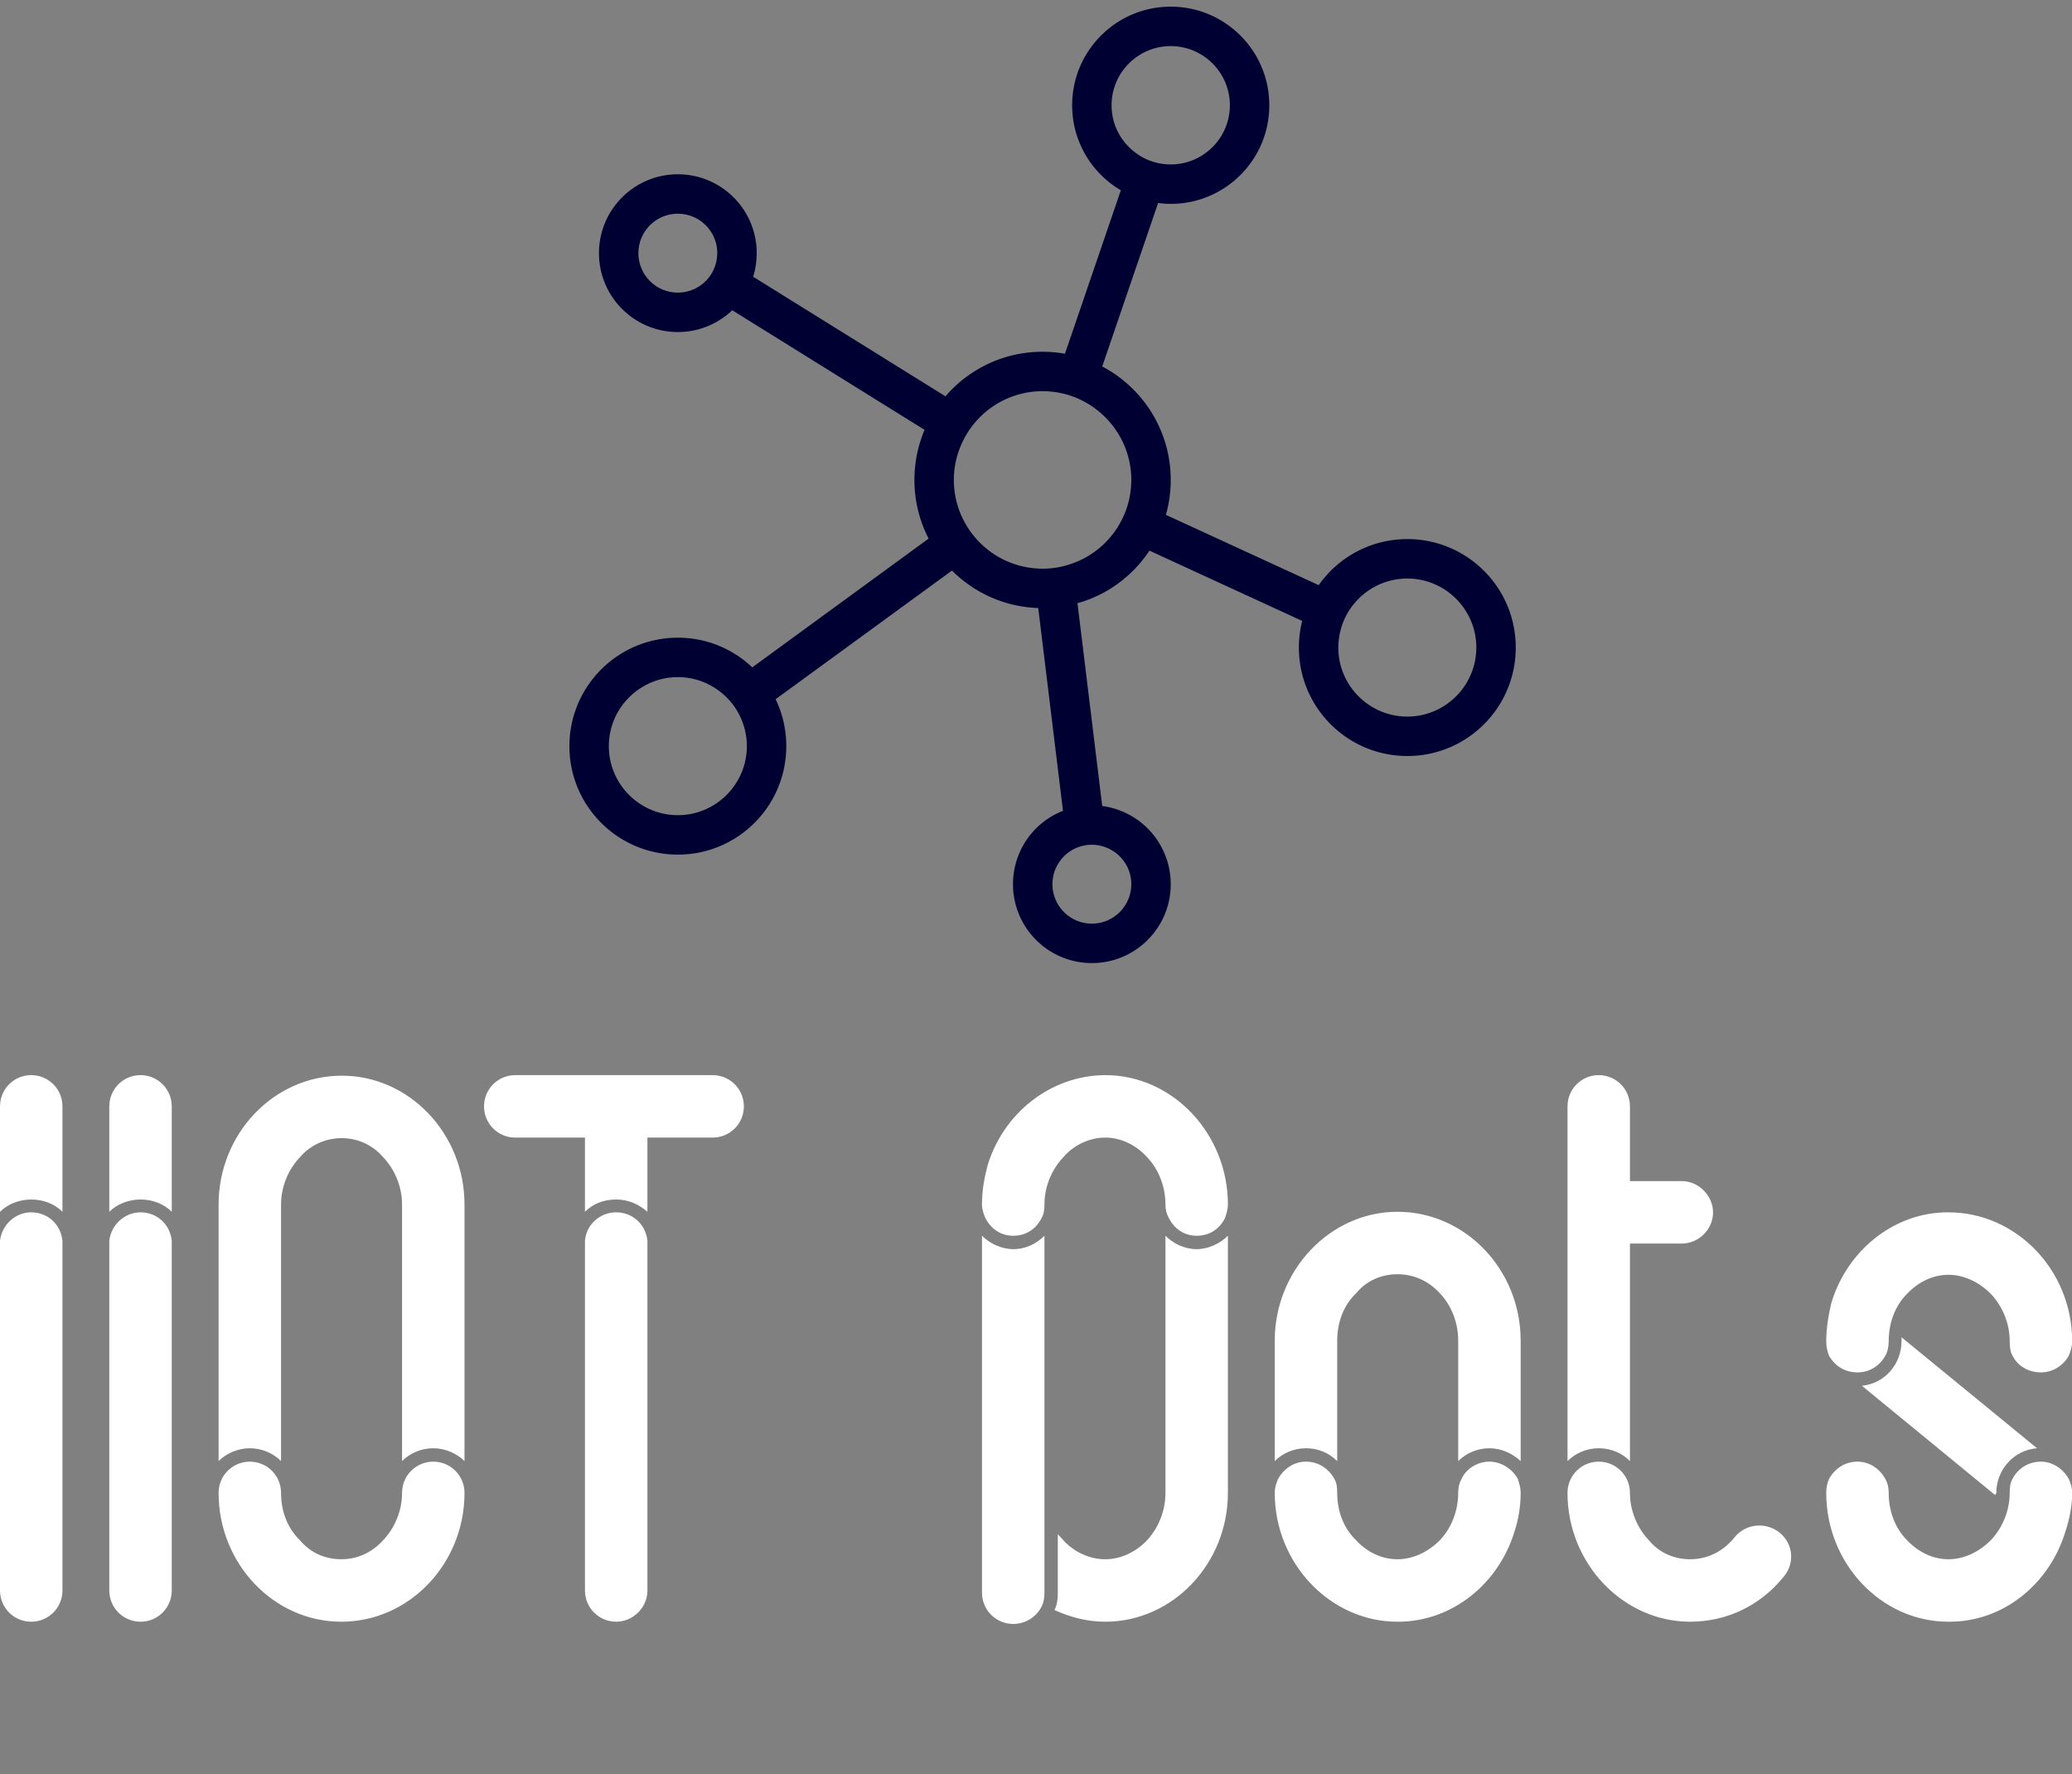 <svg data-v-423bf9ae="" xmlns="http://www.w3.org/2000/svg" viewBox="0 0 226.585 194" class="iconAboveSlogan"><rect x="0" y="0" width="226.585" height="194" fill="#808080" stroke="none"/><!----><!----><!----><g data-v-423bf9ae="" id="70d030df-3e9f-4221-98cc-39d9be96b6c6" fill="#ffffff" transform="matrix(6.098,0,0,6.098,-2.561,91.935)"><path d="M0.98 4.20C0.67 4.20 0.42 4.45 0.42 4.76L0.42 6.65C0.56 6.51 0.77 6.43 0.98 6.43C1.20 6.43 1.40 6.51 1.54 6.65L1.54 4.76C1.54 4.45 1.29 4.20 0.98 4.20ZM0.98 6.66C0.69 6.66 0.45 6.89 0.42 7.17L0.42 13.44C0.42 13.75 0.67 14 0.98 14C1.29 14 1.54 13.75 1.54 13.44L1.54 7.17C1.51 6.87 1.27 6.66 0.98 6.66ZM2.94 4.20C2.63 4.20 2.38 4.45 2.38 4.76L2.38 6.65C2.52 6.51 2.73 6.43 2.94 6.43C3.16 6.43 3.36 6.51 3.50 6.65L3.50 4.76C3.50 4.45 3.25 4.20 2.94 4.20ZM2.94 6.66C2.65 6.66 2.41 6.89 2.38 7.17L2.38 13.44C2.38 13.75 2.63 14 2.94 14C3.25 14 3.50 13.75 3.50 13.44L3.50 7.17C3.47 6.87 3.23 6.66 2.94 6.66ZM6.55 4.21C5.33 4.21 4.34 5.25 4.34 6.52L4.34 11.12C4.48 10.98 4.69 10.89 4.90 10.89C5.12 10.89 5.32 10.98 5.46 11.12L5.46 6.52C5.46 6.20 5.59 5.89 5.80 5.67C5.99 5.45 6.26 5.33 6.55 5.33C6.83 5.33 7.10 5.45 7.29 5.67C7.50 5.89 7.63 6.20 7.63 6.52L7.63 11.12C7.77 10.98 7.97 10.89 8.19 10.89C8.40 10.89 8.61 10.98 8.75 11.12L8.75 6.52C8.75 5.25 7.76 4.21 6.55 4.21ZM8.19 11.13C7.88 11.13 7.63 11.38 7.63 11.69C7.63 12.01 7.50 12.32 7.29 12.54C7.08 12.77 6.82 12.88 6.54 12.88C6.26 12.88 5.99 12.77 5.80 12.54C5.57 12.32 5.46 12.01 5.46 11.69C5.46 11.38 5.21 11.13 4.90 11.13C4.59 11.13 4.34 11.38 4.34 11.69C4.34 12.96 5.33 14 6.54 14C7.76 14 8.75 12.96 8.75 11.69C8.75 11.38 8.50 11.13 8.19 11.13ZM13.76 4.76C13.76 5.07 13.51 5.32 13.20 5.32L12.03 5.32L12.03 6.65C11.87 6.51 11.68 6.43 11.47 6.43C11.24 6.43 11.05 6.51 10.91 6.65L10.91 5.32L9.66 5.32C9.35 5.32 9.10 5.07 9.10 4.76C9.10 4.45 9.35 4.20 9.66 4.20L13.20 4.20C13.51 4.20 13.76 4.45 13.76 4.76ZM12.03 7.22L12.03 13.44C12.03 13.75 11.77 14 11.47 14C11.16 14 10.91 13.75 10.91 13.44L10.91 7.22L10.91 7.17C10.93 6.89 11.17 6.66 11.47 6.66C11.76 6.66 12.00 6.87 12.03 7.17ZM18.03 6.52C18.03 6.27 18.07 6.05 18.13 5.82C18.41 4.89 19.25 4.21 20.23 4.20L20.24 4.20C21.45 4.20 22.44 5.25 22.44 6.52C22.44 6.61 22.41 6.69 22.39 6.76C22.29 6.96 22.11 7.08 21.88 7.08C21.66 7.08 21.48 6.96 21.38 6.76C21.34 6.69 21.32 6.61 21.32 6.52C21.32 6.20 21.20 5.89 20.99 5.67C20.79 5.45 20.52 5.32 20.24 5.32C19.96 5.32 19.68 5.45 19.49 5.67C19.28 5.89 19.15 6.20 19.15 6.52C19.15 6.61 19.14 6.69 19.10 6.76C19.00 6.96 18.82 7.08 18.59 7.08C18.37 7.08 18.19 6.96 18.09 6.76C18.06 6.69 18.03 6.61 18.03 6.52ZM19.15 13.48C19.15 13.55 19.14 13.62 19.12 13.68C19.04 13.89 18.83 14.04 18.59 14.04C18.28 14.04 18.03 13.79 18.03 13.48L18.03 7.08C18.17 7.22 18.38 7.32 18.59 7.32C18.82 7.32 19.01 7.22 19.15 7.08ZM22.44 11.69C22.44 12.96 21.45 14 20.24 14C19.92 14 19.61 13.92 19.33 13.79C19.38 13.69 19.39 13.59 19.39 13.48L19.39 12.43C19.42 12.47 19.46 12.50 19.49 12.54C19.68 12.75 19.96 12.88 20.24 12.88C20.52 12.88 20.79 12.75 20.99 12.54C21.20 12.31 21.32 12.01 21.32 11.69L21.32 7.08C21.46 7.22 21.66 7.32 21.88 7.32C22.09 7.32 22.30 7.22 22.44 7.08ZM25.48 6.65C24.28 6.65 23.28 7.69 23.28 8.96L23.28 11.12C23.42 10.98 23.62 10.89 23.84 10.89C24.07 10.89 24.26 10.98 24.40 11.12L24.40 8.96C24.40 8.64 24.51 8.33 24.74 8.11C24.93 7.88 25.20 7.77 25.48 7.77C25.76 7.77 26.03 7.88 26.24 8.11C26.45 8.33 26.57 8.64 26.57 8.96L26.57 11.12C26.71 10.98 26.91 10.89 27.13 10.89C27.34 10.89 27.54 10.98 27.69 11.12L27.69 8.96C27.69 7.69 26.70 6.65 25.48 6.65ZM27.13 11.13C26.91 11.13 26.71 11.26 26.63 11.44C26.59 11.51 26.57 11.59 26.57 11.69C26.57 12.01 26.45 12.32 26.24 12.54C26.03 12.75 25.76 12.88 25.48 12.88C25.20 12.88 24.93 12.75 24.74 12.54C24.51 12.32 24.40 12.01 24.40 11.69C24.40 11.59 24.39 11.51 24.35 11.44C24.25 11.26 24.07 11.13 23.84 11.13C23.62 11.13 23.44 11.26 23.34 11.44C23.31 11.51 23.28 11.59 23.28 11.69C23.28 12.96 24.28 14 25.48 14L25.49 14C26.47 14 27.30 13.31 27.58 12.38C27.65 12.17 27.69 11.93 27.69 11.69C27.69 11.59 27.66 11.51 27.64 11.44C27.54 11.26 27.34 11.13 27.13 11.13ZM31.14 6.66C31.14 6.97 30.88 7.22 30.58 7.22L29.65 7.22L29.65 11.12C29.51 10.98 29.32 10.89 29.09 10.89C28.87 10.89 28.67 10.98 28.53 11.12L28.53 4.76C28.53 4.45 28.78 4.20 29.09 4.20C29.40 4.20 29.65 4.45 29.65 4.76L29.65 6.10L30.58 6.10C30.88 6.10 31.14 6.36 31.14 6.66ZM29.09 11.13C29.40 11.13 29.65 11.38 29.65 11.69C29.65 12.01 29.78 12.32 29.99 12.54C30.18 12.77 30.45 12.88 30.73 12.88C31.04 12.88 31.33 12.74 31.54 12.47C31.74 12.24 32.09 12.21 32.33 12.40C32.58 12.60 32.61 12.95 32.41 13.19C31.99 13.71 31.39 14 30.73 14C29.53 14 28.53 12.96 28.53 11.69C28.53 11.38 28.78 11.13 29.09 11.13ZM33.17 8.97C33.17 8.74 33.21 8.50 33.26 8.29C33.54 7.35 34.38 6.66 35.35 6.66L35.36 6.66C36.58 6.66 37.58 7.70 37.58 8.97C37.58 9.07 37.55 9.16 37.52 9.23C37.42 9.41 37.23 9.53 37.02 9.53C36.79 9.53 36.60 9.41 36.51 9.23C36.47 9.16 36.46 9.07 36.46 8.97C36.46 8.65 36.33 8.34 36.12 8.12C35.91 7.91 35.64 7.78 35.36 7.78C35.08 7.78 34.82 7.91 34.62 8.12C34.40 8.34 34.29 8.65 34.29 8.97C34.29 9.07 34.27 9.16 34.23 9.23C34.13 9.41 33.95 9.53 33.73 9.53C33.50 9.53 33.32 9.41 33.22 9.23C33.19 9.16 33.17 9.07 33.17 8.97ZM36.22 11.69C36.22 11.70 36.20 11.72 36.20 11.73L33.81 9.77C34.22 9.73 34.52 9.38 34.52 8.97L34.52 8.90L36.95 10.89C36.54 10.92 36.22 11.27 36.22 11.69ZM37.58 11.69C37.58 11.93 37.53 12.17 37.46 12.38C37.18 13.31 36.36 14 35.38 14L35.36 14C34.16 14 33.17 12.96 33.17 11.69C33.17 11.59 33.19 11.51 33.22 11.44C33.32 11.26 33.50 11.13 33.73 11.13C33.95 11.13 34.13 11.26 34.23 11.44C34.27 11.51 34.29 11.59 34.29 11.69C34.29 12.01 34.40 12.32 34.62 12.54C34.82 12.75 35.08 12.88 35.36 12.88C35.64 12.88 35.91 12.75 36.12 12.54C36.33 12.32 36.46 12.01 36.46 11.69C36.46 11.59 36.47 11.51 36.51 11.44C36.60 11.26 36.79 11.13 37.02 11.13C37.23 11.13 37.42 11.26 37.52 11.44C37.55 11.51 37.58 11.59 37.58 11.69Z"></path></g><!----><g data-v-423bf9ae="" id="baa5244e-f859-4311-b3b6-451f08943f69" transform="matrix(1.078,0,0,1.078,54.722,-6.817)" stroke="none" fill="#010033"><path d="M92 61c-3.71 0-7 1.84-8.99 4.67l-15.5-7.13c.32-1.13.49-2.31.49-3.54 0-5-2.82-9.33-6.95-11.51l5.67-16.58c.42.06.85.09 1.28.09 5.53 0 10-4.48 10-10S73.53 7 68 7c-5.52 0-10 4.48-10 10 0 3.67 1.98 6.89 4.94 8.62L57.27 42.2c-.74-.13-1.5-.2-2.27-.2-3.94 0-7.47 1.75-9.85 4.52L25.64 34.39c.23-.75.36-1.56.36-2.39 0-4.42-3.58-8-8-8s-8 3.58-8 8 3.58 8 8 8c2.14 0 4.08-.84 5.52-2.21l19.51 12.13C42.37 51.48 42 53.2 42 55c0 2.14.52 4.17 1.44 5.95L25.55 74.01A10.93 10.93 0 0 0 18 71c-6.07 0-11 4.92-11 11s4.93 11 11 11c6.08 0 11-4.92 11-11 0-1.71-.39-3.32-1.08-4.76l17.89-13.05a12.945 12.945 0 0 0 8.75 3.8l2.51 20.569A7.98 7.98 0 0 0 52 96c0 4.42 3.58 8 8 8s8-3.58 8-8a8 8 0 0 0-6.95-7.93L58.54 67.5c3.03-.84 5.61-2.77 7.3-5.33l15.5 7.13c-.22.86-.34 1.77-.34 2.7 0 6.08 4.93 11 11 11 6.08 0 11-4.92 11-11s-4.92-11-11-11zM62 17c0-3.31 2.69-6 6-6s6 2.69 6 6c0 3.29-2.66 5.97-5.94 6H68c-1.41 0-2.7-.48-3.72-1.3A5.955 5.955 0 0 1 62 17zM21.99 32.12a3.984 3.984 0 0 1-2.11 3.41A3.999 3.999 0 0 1 14 32c0-2.21 1.79-4 4-4s4 1.79 4 4c0 .04 0 .08-.01.12zM18 89c-3.86 0-7-3.14-7-7s3.14-7 7-7c1.59 0 3.05.53 4.23 1.43a6.955 6.955 0 0 1 2.37 3.24c.26.73.4 1.51.4 2.33 0 3.86-3.14 7-7 7zm42 3c.56 0 1.09.12 1.57.33C63 92.93 64 94.35 64 96c0 2.21-1.79 4-4 4a3.999 3.999 0 1 1 0-8zm3.81-35.16a8.917 8.917 0 0 1-1.67 3.63 8.933 8.933 0 0 1-4.09 2.99 8.815 8.815 0 0 1-3.98.49 8.955 8.955 0 0 1-4.97-2.16 9.098 9.098 0 0 1-2.37-3.24A8.943 8.943 0 0 1 46 55c0-1.03.17-2.01.5-2.93a8.948 8.948 0 0 1 2.11-3.4 8.95 8.95 0 0 1 7.34-2.62c1.38.14 2.66.6 3.78 1.3C62.29 48.94 64 51.77 64 55c0 .63-.07 1.25-.19 1.84zM92 79c-3.86 0-7-3.14-7-7 0-.33.02-.66.08-.98.18-1.38.78-2.64 1.67-3.64A6.965 6.965 0 0 1 92 65c3.86 0 7 3.14 7 7s-3.14 7-7 7z"></path></g><!----><g data-v-423bf9ae="" id="40b031e9-80d4-4e73-a1fc-ef43b3738ba9" fill="#ffffff" transform="matrix(0.384,0,0,0.384,29.548,221.28)"><path d="M0.84 6.97L0.84 5.88L7.73 5.88L7.73 6.97L4.87 6.97L4.87 15.68L3.70 15.68L3.70 6.97L0.84 6.97ZM22.92 12.15L22.92 15.68L21.74 15.68L21.74 12.40L21.74 12.40Q21.74 12.04 21.57 11.84L21.57 11.84L21.57 11.84Q21.41 11.65 20.99 11.65L20.99 11.65L17.93 11.65L17.93 15.68L16.76 15.68L16.76 5.88L20.26 5.88L20.26 5.88Q21.01 5.88 21.57 6.10L21.57 6.10L21.57 6.10Q22.13 6.31 22.50 6.68L22.50 6.68L22.50 6.68Q22.88 7.04 23.06 7.53L23.06 7.53L23.06 7.53Q23.25 8.01 23.25 8.54L23.25 8.54L23.25 8.96L23.25 8.96Q23.25 9.51 22.95 10.05L22.95 10.05L22.95 10.05Q22.65 10.60 22.02 10.89L22.02 10.89L22.02 11.06L22.02 11.06Q22.44 11.13 22.68 11.40L22.68 11.40L22.68 11.40Q22.92 11.66 22.92 12.15L22.92 12.15ZM17.93 6.97L17.93 10.56L20.12 10.56L20.12 10.56Q21.11 10.56 21.59 10.13L21.59 10.13L21.59 10.13Q22.08 9.70 22.08 8.88L22.08 8.88L22.08 8.62L22.08 8.62Q22.08 7.88 21.59 7.43L21.59 7.43L21.59 7.43Q21.11 6.97 20.12 6.97L20.12 6.97L17.93 6.97ZM32.06 5.88L33.24 5.88L33.24 12.38L33.24 12.38Q33.24 13.57 33.79 14.17L33.79 14.17L33.79 14.17Q34.34 14.78 35.42 14.78L35.42 14.78L35.42 14.78Q36.50 14.78 37.05 14.17L37.05 14.17L37.05 14.17Q37.60 13.57 37.60 12.38L37.60 12.38L37.60 5.88L38.78 5.88L38.78 12.38L38.78 12.38Q38.78 14.08 37.88 14.98L37.88 14.98L37.88 14.98Q36.99 15.88 35.42 15.88L35.42 15.88L35.42 15.88Q33.85 15.88 32.96 14.98L32.96 14.98L32.96 14.98Q32.06 14.08 32.06 12.38L32.06 12.38L32.06 5.88ZM53.30 9.21L53.30 8.71L53.30 8.71Q53.30 8.23 53.11 7.87L53.11 7.87L53.11 7.87Q52.92 7.50 52.60 7.27L52.60 7.27L52.60 7.27Q52.28 7.03 51.86 6.90L51.86 6.90L51.86 6.90Q51.44 6.78 50.97 6.78L50.97 6.78L50.97 6.78Q50.57 6.78 50.20 6.88L50.20 6.88L50.20 6.88Q49.84 6.99 49.55 7.18L49.55 7.18L49.55 7.18Q49.27 7.38 49.10 7.66L49.10 7.66L49.10 7.66Q48.93 7.95 48.93 8.33L48.93 8.33L48.93 8.41L48.93 8.41Q48.93 8.82 49.10 9.11L49.10 9.11L49.10 9.11Q49.27 9.39 49.59 9.60L49.59 9.60L49.59 9.60Q49.92 9.80 50.41 9.93L50.41 9.93L50.41 9.93Q50.90 10.07 51.56 10.16L51.56 10.16L51.56 10.16Q53.10 10.40 53.83 11.07L53.83 11.07L53.83 11.07Q54.56 11.73 54.56 12.85L54.56 12.85L54.56 13.02L54.56 13.02Q54.56 13.65 54.34 14.17L54.34 14.17L54.34 14.17Q54.12 14.70 53.70 15.08L53.70 15.08L53.70 15.08Q53.27 15.46 52.64 15.67L52.64 15.67L52.64 15.67Q52.01 15.88 51.18 15.88L51.18 15.88L51.18 15.88Q50.25 15.88 49.52 15.60L49.52 15.60L49.52 15.60Q48.80 15.33 48.32 14.85L48.32 14.85L48.32 14.85Q47.84 14.36 47.59 13.71L47.59 13.71L47.59 13.71Q47.33 13.06 47.33 12.29L47.33 12.29L47.33 11.87L48.51 11.87L48.51 12.21L48.51 12.21Q48.51 13.50 49.22 14.14L49.22 14.14L49.22 14.14Q49.92 14.78 51.18 14.78L51.18 14.78L51.18 14.78Q52.28 14.78 52.83 14.30L52.83 14.30L52.83 14.30Q53.38 13.82 53.38 13.02L53.38 13.02L53.38 12.94L53.38 12.94Q53.38 12.17 52.81 11.76L52.81 11.76L52.81 11.76Q52.25 11.35 50.97 11.17L50.97 11.17L50.97 11.17Q50.23 11.07 49.64 10.87L49.64 10.87L49.64 10.87Q49.04 10.67 48.62 10.34L48.62 10.34L48.62 10.34Q48.20 10.01 47.98 9.55L47.98 9.55L47.98 9.55Q47.75 9.09 47.75 8.46L47.75 8.46L47.75 8.29L47.75 8.29Q47.75 7.71 47.99 7.24L47.99 7.24L47.99 7.24Q48.23 6.76 48.66 6.41L48.66 6.41L48.66 6.41Q49.08 6.06 49.68 5.87L49.68 5.87L49.68 5.87Q50.27 5.68 50.99 5.68L50.99 5.68L50.99 5.68Q51.81 5.68 52.47 5.92L52.47 5.92L52.47 5.92Q53.12 6.16 53.56 6.56L53.56 6.56L53.56 6.56Q54.01 6.96 54.24 7.50L54.24 7.50L54.24 7.50Q54.47 8.04 54.47 8.62L54.47 8.62L54.47 9.21L53.30 9.21ZM63.11 6.97L63.11 5.88L70 5.88L70 6.97L67.14 6.97L67.14 15.68L65.97 15.68L65.97 6.97L63.11 6.97ZM79.16 15.68L79.16 5.88L85.09 5.88L85.09 6.97L80.33 6.97L80.33 10.22L85.01 10.22L85.01 11.31L80.33 11.31L80.33 14.59L85.18 14.59L85.18 15.68L79.16 15.68ZM94.43 6.97L94.43 5.88L97.65 5.88L97.65 5.88Q99.47 5.88 100.31 6.75L100.31 6.75L100.31 6.75Q101.15 7.62 101.15 9.52L101.15 9.52L101.15 12.04L101.15 12.04Q101.15 13.94 100.31 14.81L100.31 14.81L100.31 14.81Q99.47 15.68 97.65 15.68L97.65 15.68L94.43 15.68L94.43 14.57L95.27 14.57L95.27 6.97L94.43 6.97ZM96.45 14.59L97.48 14.59L97.48 14.59Q98.13 14.59 98.59 14.46L98.59 14.46L98.59 14.46Q99.06 14.34 99.37 14.04L99.37 14.04L99.37 14.04Q99.68 13.73 99.83 13.23L99.83 13.23L99.83 13.23Q99.97 12.73 99.97 11.96L99.97 11.96L99.97 9.60L99.97 9.60Q99.97 8.83 99.83 8.33L99.83 8.33L99.83 8.33Q99.68 7.83 99.37 7.53L99.37 7.53L99.37 7.53Q99.06 7.22 98.59 7.10L98.59 7.10L98.59 7.10Q98.13 6.97 97.48 6.97L97.48 6.97L96.45 6.97L96.45 14.59ZM125.72 6.97L125.72 5.88L131.94 5.88L131.94 6.97L129.42 6.97L129.42 14.59L131.94 14.59L131.94 15.68L125.72 15.68L125.72 14.59L128.24 14.59L128.24 6.97L125.72 6.97ZM143.49 5.88L146.31 15.18L146.48 15.18L146.48 5.88L147.66 5.88L147.66 15.68L145.31 15.68L142.48 6.38L142.31 6.38L142.31 15.68L141.13 15.68L141.13 5.88L143.49 5.88ZM156.70 6.97L156.70 5.88L159.92 5.88L159.92 5.88Q161.74 5.88 162.58 6.75L162.58 6.75L162.58 6.75Q163.42 7.62 163.42 9.52L163.42 9.52L163.42 12.04L163.42 12.04Q163.42 13.94 162.58 14.81L162.58 14.81L162.58 14.81Q161.74 15.68 159.92 15.68L159.92 15.68L156.70 15.68L156.70 14.57L157.54 14.57L157.54 6.97L156.70 6.97ZM158.72 14.59L159.75 14.59L159.75 14.59Q160.40 14.59 160.87 14.46L160.87 14.46L160.87 14.46Q161.34 14.34 161.64 14.04L161.64 14.04L161.64 14.04Q161.95 13.73 162.10 13.23L162.10 13.23L162.10 13.23Q162.25 12.73 162.25 11.96L162.25 11.96L162.25 9.60L162.25 9.60Q162.25 8.83 162.10 8.33L162.10 8.33L162.10 8.33Q161.95 7.83 161.64 7.53L161.64 7.53L161.64 7.53Q161.34 7.22 160.87 7.10L160.87 7.10L160.87 7.10Q160.40 6.97 159.75 6.97L159.75 6.97L158.72 6.97L158.72 14.59ZM172.17 5.88L173.35 5.88L173.35 12.38L173.35 12.38Q173.35 13.57 173.90 14.17L173.90 14.17L173.90 14.17Q174.45 14.78 175.53 14.78L175.53 14.78L175.53 14.78Q176.61 14.78 177.16 14.17L177.16 14.17L177.16 14.17Q177.72 13.57 177.72 12.38L177.72 12.38L177.72 5.88L178.89 5.88L178.89 12.38L178.89 12.38Q178.89 14.08 178.00 14.98L178.00 14.98L178.00 14.98Q177.10 15.88 175.53 15.88L175.53 15.88L175.53 15.88Q173.96 15.88 173.07 14.98L173.07 14.98L173.07 14.98Q172.17 14.08 172.17 12.38L172.17 12.38L172.17 5.88ZM193.41 9.21L193.41 8.71L193.41 8.71Q193.41 8.23 193.22 7.87L193.22 7.87L193.22 7.87Q193.03 7.50 192.71 7.27L192.71 7.27L192.71 7.27Q192.39 7.03 191.97 6.90L191.97 6.90L191.97 6.90Q191.55 6.78 191.09 6.78L191.09 6.78L191.09 6.78Q190.68 6.78 190.32 6.88L190.32 6.88L190.32 6.88Q189.95 6.99 189.67 7.18L189.67 7.18L189.67 7.18Q189.38 7.38 189.21 7.66L189.21 7.66L189.21 7.66Q189.04 7.95 189.04 8.33L189.04 8.33L189.04 8.41L189.04 8.41Q189.04 8.82 189.21 9.11L189.21 9.11L189.21 9.11Q189.38 9.39 189.71 9.60L189.71 9.60L189.71 9.60Q190.04 9.80 190.53 9.93L190.53 9.93L190.53 9.93Q191.02 10.07 191.67 10.16L191.67 10.16L191.67 10.16Q193.21 10.40 193.94 11.07L193.94 11.07L193.94 11.07Q194.67 11.73 194.67 12.85L194.67 12.85L194.67 13.02L194.67 13.02Q194.67 13.65 194.45 14.17L194.45 14.17L194.45 14.17Q194.24 14.70 193.81 15.08L193.81 15.08L193.81 15.08Q193.38 15.46 192.75 15.67L192.75 15.67L192.75 15.67Q192.12 15.88 191.30 15.88L191.30 15.88L191.30 15.88Q190.36 15.88 189.64 15.60L189.64 15.60L189.64 15.60Q188.92 15.33 188.43 14.85L188.43 14.85L188.43 14.85Q187.95 14.36 187.70 13.71L187.70 13.71L187.70 13.71Q187.45 13.06 187.45 12.29L187.45 12.29L187.45 11.87L188.62 11.87L188.62 12.21L188.62 12.21Q188.62 13.50 189.33 14.14L189.33 14.14L189.33 14.14Q190.04 14.78 191.30 14.78L191.30 14.78L191.30 14.78Q192.39 14.78 192.94 14.30L192.94 14.30L192.94 14.30Q193.49 13.82 193.49 13.02L193.49 13.02L193.49 12.94L193.49 12.94Q193.49 12.17 192.93 11.76L192.93 11.76L192.93 11.76Q192.36 11.35 191.09 11.17L191.09 11.17L191.09 11.17Q190.34 11.07 189.75 10.87L189.75 10.87L189.75 10.87Q189.15 10.67 188.73 10.34L188.73 10.34L188.73 10.34Q188.31 10.01 188.09 9.55L188.09 9.55L188.09 9.55Q187.87 9.09 187.87 8.46L187.87 8.46L187.87 8.29L187.87 8.29Q187.87 7.71 188.10 7.24L188.10 7.24L188.10 7.24Q188.34 6.76 188.77 6.41L188.77 6.41L188.77 6.41Q189.20 6.06 189.79 5.87L189.79 5.87L189.79 5.87Q190.39 5.68 191.10 5.68L191.10 5.68L191.10 5.68Q191.93 5.68 192.58 5.92L192.58 5.92L192.58 5.92Q193.23 6.16 193.68 6.56L193.68 6.56L193.68 6.56Q194.12 6.96 194.36 7.50L194.36 7.50L194.36 7.50Q194.59 8.04 194.59 8.62L194.59 8.62L194.59 9.21L193.41 9.21ZM203.22 6.97L203.22 5.88L210.11 5.88L210.11 6.97L207.26 6.97L207.26 15.68L206.08 15.68L206.08 6.97L203.22 6.97ZM219.27 15.68L219.27 5.88L225.20 5.88L225.20 6.97L220.44 6.97L220.44 10.22L225.12 10.22L225.12 11.31L220.44 11.31L220.44 14.59L225.29 14.59L225.29 15.68L219.27 15.68ZM240.87 12.15L240.87 15.68L239.69 15.68L239.69 12.40L239.69 12.40Q239.69 12.04 239.53 11.84L239.53 11.84L239.53 11.84Q239.36 11.65 238.94 11.65L238.94 11.65L235.89 11.65L235.89 15.68L234.71 15.68L234.71 5.88L238.21 5.88L238.21 5.88Q238.97 5.88 239.53 6.10L239.53 6.10L239.53 6.10Q240.09 6.31 240.46 6.68L240.46 6.68L240.46 6.68Q240.83 7.04 241.02 7.53L241.02 7.53L241.02 7.53Q241.21 8.01 241.21 8.54L241.21 8.54L241.21 8.96L241.21 8.96Q241.21 9.51 240.91 10.05L240.91 10.05L240.91 10.05Q240.60 10.60 239.97 10.89L239.97 10.89L239.97 11.06L239.97 11.06Q240.39 11.13 240.63 11.40L240.63 11.40L240.63 11.40Q240.87 11.66 240.87 12.15L240.87 12.15ZM235.89 6.97L235.89 10.56L238.07 10.56L238.07 10.56Q239.06 10.56 239.55 10.13L239.55 10.13L239.55 10.13Q240.03 9.70 240.03 8.88L240.03 8.88L240.03 8.62L240.03 8.62Q240.03 7.88 239.55 7.43L239.55 7.43L239.55 7.43Q239.06 6.97 238.07 6.97L238.07 6.97L235.89 6.97ZM250.26 6.97L250.26 5.88L256.48 5.88L256.48 6.97L253.96 6.97L253.96 14.59L256.48 14.59L256.48 15.68L250.26 15.68L250.26 14.59L252.78 14.59L252.78 6.97L250.26 6.97ZM271.75 15.68L271.04 13.24L266.84 13.24L266.13 15.68L264.87 15.68L267.83 5.88L270.05 5.88L273.01 15.68L271.75 15.68ZM269.02 6.38L268.86 6.38L267.16 12.15L270.72 12.15L269.02 6.38ZM281.44 15.68L281.44 5.88L282.62 5.88L282.62 14.59L287.74 14.59L287.74 15.68L281.44 15.68ZM317.95 9.21L317.95 8.71L317.95 8.71Q317.95 8.23 317.76 7.87L317.76 7.87L317.76 7.87Q317.58 7.50 317.25 7.27L317.25 7.27L317.25 7.27Q316.93 7.03 316.51 6.90L316.51 6.90L316.51 6.90Q316.09 6.78 315.63 6.78L315.63 6.78L315.63 6.78Q315.22 6.78 314.86 6.88L314.86 6.88L314.86 6.88Q314.50 6.99 314.21 7.18L314.21 7.18L314.21 7.18Q313.92 7.38 313.75 7.66L313.75 7.66L313.75 7.66Q313.59 7.95 313.59 8.33L313.59 8.33L313.59 8.41L313.59 8.41Q313.59 8.82 313.75 9.11L313.75 9.11L313.75 9.11Q313.92 9.39 314.25 9.60L314.25 9.60L314.25 9.60Q314.58 9.80 315.07 9.93L315.07 9.93L315.07 9.93Q315.56 10.07 316.22 10.16L316.22 10.16L316.22 10.16Q317.76 10.40 318.49 11.07L318.49 11.07L318.49 11.07Q319.21 11.73 319.21 12.85L319.21 12.85L319.21 13.02L319.21 13.02Q319.21 13.65 319.00 14.17L319.00 14.17L319.00 14.17Q318.78 14.70 318.35 15.08L318.35 15.08L318.35 15.08Q317.93 15.46 317.30 15.67L317.30 15.67L317.30 15.67Q316.67 15.88 315.84 15.88L315.84 15.88L315.84 15.88Q314.90 15.88 314.18 15.60L314.18 15.60L314.18 15.60Q313.46 15.33 312.98 14.85L312.98 14.85L312.98 14.85Q312.49 14.36 312.24 13.71L312.24 13.71L312.24 13.71Q311.99 13.06 311.99 12.29L311.99 12.29L311.99 11.87L313.17 11.87L313.17 12.21L313.17 12.21Q313.17 13.50 313.87 14.14L313.87 14.14L313.87 14.14Q314.58 14.78 315.84 14.78L315.84 14.78L315.84 14.78Q316.93 14.78 317.49 14.30L317.49 14.30L317.49 14.30Q318.04 13.82 318.04 13.02L318.04 13.02L318.04 12.94L318.04 12.94Q318.04 12.17 317.47 11.76L317.47 11.76L317.47 11.76Q316.90 11.35 315.63 11.17L315.63 11.17L315.63 11.17Q314.89 11.07 314.29 10.87L314.29 10.87L314.29 10.87Q313.70 10.67 313.28 10.34L313.28 10.34L313.28 10.34Q312.86 10.01 312.63 9.55L312.63 9.55L312.63 9.55Q312.41 9.09 312.41 8.46L312.41 8.46L312.41 8.29L312.41 8.29Q312.41 7.71 312.65 7.24L312.65 7.24L312.65 7.24Q312.89 6.76 313.31 6.41L313.31 6.41L313.31 6.41Q313.74 6.06 314.34 5.87L314.34 5.87L314.34 5.87Q314.93 5.68 315.64 5.68L315.64 5.68L315.64 5.68Q316.47 5.68 317.12 5.92L317.12 5.92L317.12 5.92Q317.77 6.16 318.22 6.56L318.22 6.56L318.22 6.56Q318.67 6.96 318.90 7.50L318.90 7.50L318.90 7.50Q319.13 8.04 319.13 8.62L319.13 8.62L319.13 9.21L317.95 9.21ZM327.77 11.87L327.77 9.69L327.77 9.69Q327.77 7.78 328.68 6.73L328.68 6.73L328.68 6.73Q329.59 5.68 331.21 5.68L331.21 5.68L331.21 5.68Q332.84 5.68 333.75 6.73L333.75 6.73L333.75 6.73Q334.66 7.78 334.66 9.69L334.66 9.69L334.66 11.87L334.66 11.87Q334.66 13.83 333.75 14.85L333.75 14.85L333.75 14.85Q332.84 15.88 331.21 15.88L331.21 15.88L331.21 15.88Q329.59 15.88 328.68 14.85L328.68 14.85L328.68 14.85Q327.77 13.83 327.77 11.87L327.77 11.87ZM331.21 14.78L331.21 14.78L331.21 14.78Q332.35 14.78 332.91 14.01L332.91 14.01L332.91 14.01Q333.48 13.23 333.48 11.79L333.48 11.79L333.48 9.77L333.48 9.77Q333.48 8.43 332.91 7.60L332.91 7.60L332.91 7.60Q332.35 6.78 331.21 6.78L331.21 6.78L331.21 6.78Q330.08 6.78 329.51 7.60L329.51 7.60L329.51 7.60Q328.94 8.43 328.94 9.77L328.94 9.77L328.94 11.79L328.94 11.79Q328.94 13.23 329.51 14.01L329.51 14.01L329.51 14.01Q330.08 14.78 331.21 14.78ZM343.71 15.68L343.71 5.88L344.89 5.88L344.89 14.59L350.01 14.59L350.01 15.68L343.71 15.68ZM358.99 5.88L360.16 5.88L360.16 12.38L360.16 12.38Q360.16 13.57 360.72 14.17L360.72 14.17L360.72 14.17Q361.27 14.78 362.35 14.78L362.35 14.78L362.35 14.78Q363.43 14.78 363.98 14.17L363.98 14.17L363.98 14.17Q364.53 13.57 364.53 12.38L364.53 12.38L364.53 5.88L365.71 5.88L365.71 12.38L365.71 12.38Q365.71 14.08 364.81 14.98L364.81 14.98L364.81 14.98Q363.92 15.88 362.35 15.88L362.35 15.88L362.35 15.88Q360.78 15.88 359.88 14.98L359.88 14.98L359.88 14.98Q358.99 14.08 358.99 12.38L358.99 12.38L358.99 5.88ZM374.47 6.97L374.47 5.88L381.36 5.88L381.36 6.97L378.50 6.97L378.50 15.68L377.33 15.68L377.33 6.97L374.47 6.97ZM390.38 6.97L390.38 5.88L396.59 5.88L396.59 6.97L394.07 6.97L394.07 14.59L396.59 14.59L396.59 15.68L390.38 15.68L390.38 14.59L392.90 14.59L392.90 6.97L390.38 6.97ZM405.61 11.87L405.61 9.69L405.61 9.69Q405.61 7.78 406.52 6.73L406.52 6.73L406.52 6.73Q407.43 5.68 409.05 5.68L409.05 5.68L409.05 5.68Q410.68 5.68 411.59 6.73L411.59 6.73L411.59 6.73Q412.50 7.78 412.50 9.69L412.50 9.69L412.50 11.87L412.50 11.87Q412.50 13.83 411.59 14.85L411.59 14.85L411.59 14.85Q410.68 15.88 409.05 15.88L409.05 15.88L409.05 15.88Q407.43 15.88 406.52 14.85L406.52 14.85L406.52 14.85Q405.61 13.83 405.61 11.87L405.61 11.87ZM409.05 14.78L409.05 14.78L409.05 14.78Q410.19 14.78 410.75 14.01L410.75 14.01L410.75 14.01Q411.32 13.23 411.32 11.79L411.32 11.79L411.32 9.77L411.32 9.77Q411.32 8.43 410.75 7.60L410.75 7.60L410.75 7.60Q410.19 6.78 409.05 6.78L409.05 6.78L409.05 6.78Q407.92 6.78 407.35 7.60L407.35 7.60L407.35 7.60Q406.78 8.43 406.78 9.77L406.78 9.77L406.78 11.79L406.78 11.79Q406.78 13.23 407.35 14.01L407.35 14.01L407.35 14.01Q407.92 14.78 409.05 14.78ZM423.71 5.88L426.54 15.18L426.71 15.18L426.71 5.88L427.88 5.88L427.88 15.68L425.53 15.68L422.70 6.38L422.53 6.38L422.53 15.68L421.36 15.68L421.36 5.88L423.71 5.88ZM442.50 9.21L442.50 8.71L442.50 8.71Q442.50 8.23 442.31 7.87L442.31 7.87L442.31 7.87Q442.12 7.50 441.80 7.27L441.80 7.27L441.80 7.27Q441.48 7.03 441.06 6.90L441.06 6.90L441.06 6.90Q440.64 6.78 440.17 6.78L440.17 6.78L440.17 6.78Q439.77 6.78 439.40 6.88L439.40 6.88L439.40 6.88Q439.04 6.99 438.75 7.18L438.75 7.18L438.75 7.18Q438.47 7.38 438.30 7.66L438.30 7.66L438.30 7.66Q438.13 7.95 438.13 8.33L438.13 8.33L438.13 8.41L438.13 8.41Q438.13 8.82 438.30 9.11L438.30 9.11L438.30 9.11Q438.47 9.39 438.79 9.60L438.79 9.60L438.79 9.60Q439.12 9.80 439.61 9.93L439.61 9.93L439.61 9.93Q440.10 10.07 440.76 10.16L440.76 10.16L440.76 10.16Q442.30 10.40 443.03 11.07L443.03 11.07L443.03 11.07Q443.76 11.73 443.76 12.85L443.76 12.85L443.76 13.02L443.76 13.02Q443.76 13.65 443.54 14.17L443.54 14.17L443.54 14.17Q443.32 14.70 442.90 15.08L442.90 15.08L442.90 15.08Q442.47 15.46 441.84 15.67L441.84 15.67L441.84 15.67Q441.21 15.88 440.38 15.88L440.38 15.88L440.38 15.88Q439.45 15.88 438.72 15.60L438.72 15.60L438.72 15.60Q438.00 15.33 437.52 14.85L437.52 14.85L437.52 14.85Q437.04 14.36 436.79 13.71L436.79 13.71L436.79 13.71Q436.53 13.06 436.53 12.29L436.53 12.29L436.53 11.87L437.71 11.87L437.71 12.21L437.71 12.21Q437.71 13.50 438.42 14.14L438.42 14.14L438.42 14.14Q439.12 14.78 440.38 14.78L440.38 14.78L440.38 14.78Q441.48 14.78 442.03 14.30L442.03 14.30L442.03 14.30Q442.58 13.82 442.58 13.02L442.58 13.02L442.58 12.94L442.58 12.94Q442.58 12.17 442.01 11.76L442.01 11.76L442.01 11.76Q441.45 11.35 440.17 11.17L440.17 11.17L440.17 11.17Q439.43 11.07 438.84 10.87L438.84 10.87L438.84 10.87Q438.24 10.67 437.82 10.34L437.82 10.34L437.82 10.34Q437.40 10.01 437.18 9.55L437.18 9.55L437.18 9.55Q436.95 9.09 436.95 8.46L436.95 8.46L436.95 8.29L436.95 8.29Q436.95 7.71 437.19 7.24L437.19 7.24L437.19 7.24Q437.43 6.76 437.86 6.41L437.86 6.41L437.86 6.41Q438.28 6.06 438.88 5.87L438.88 5.87L438.88 5.87Q439.47 5.68 440.19 5.68L440.19 5.68L440.19 5.68Q441.01 5.68 441.66 5.92L441.66 5.92L441.66 5.92Q442.32 6.16 442.76 6.56L442.76 6.56L442.76 6.56Q443.21 6.96 443.44 7.50L443.44 7.50L443.44 7.50Q443.67 8.04 443.67 8.62L443.67 8.62L443.67 9.21L442.50 9.21Z"></path></g></svg>